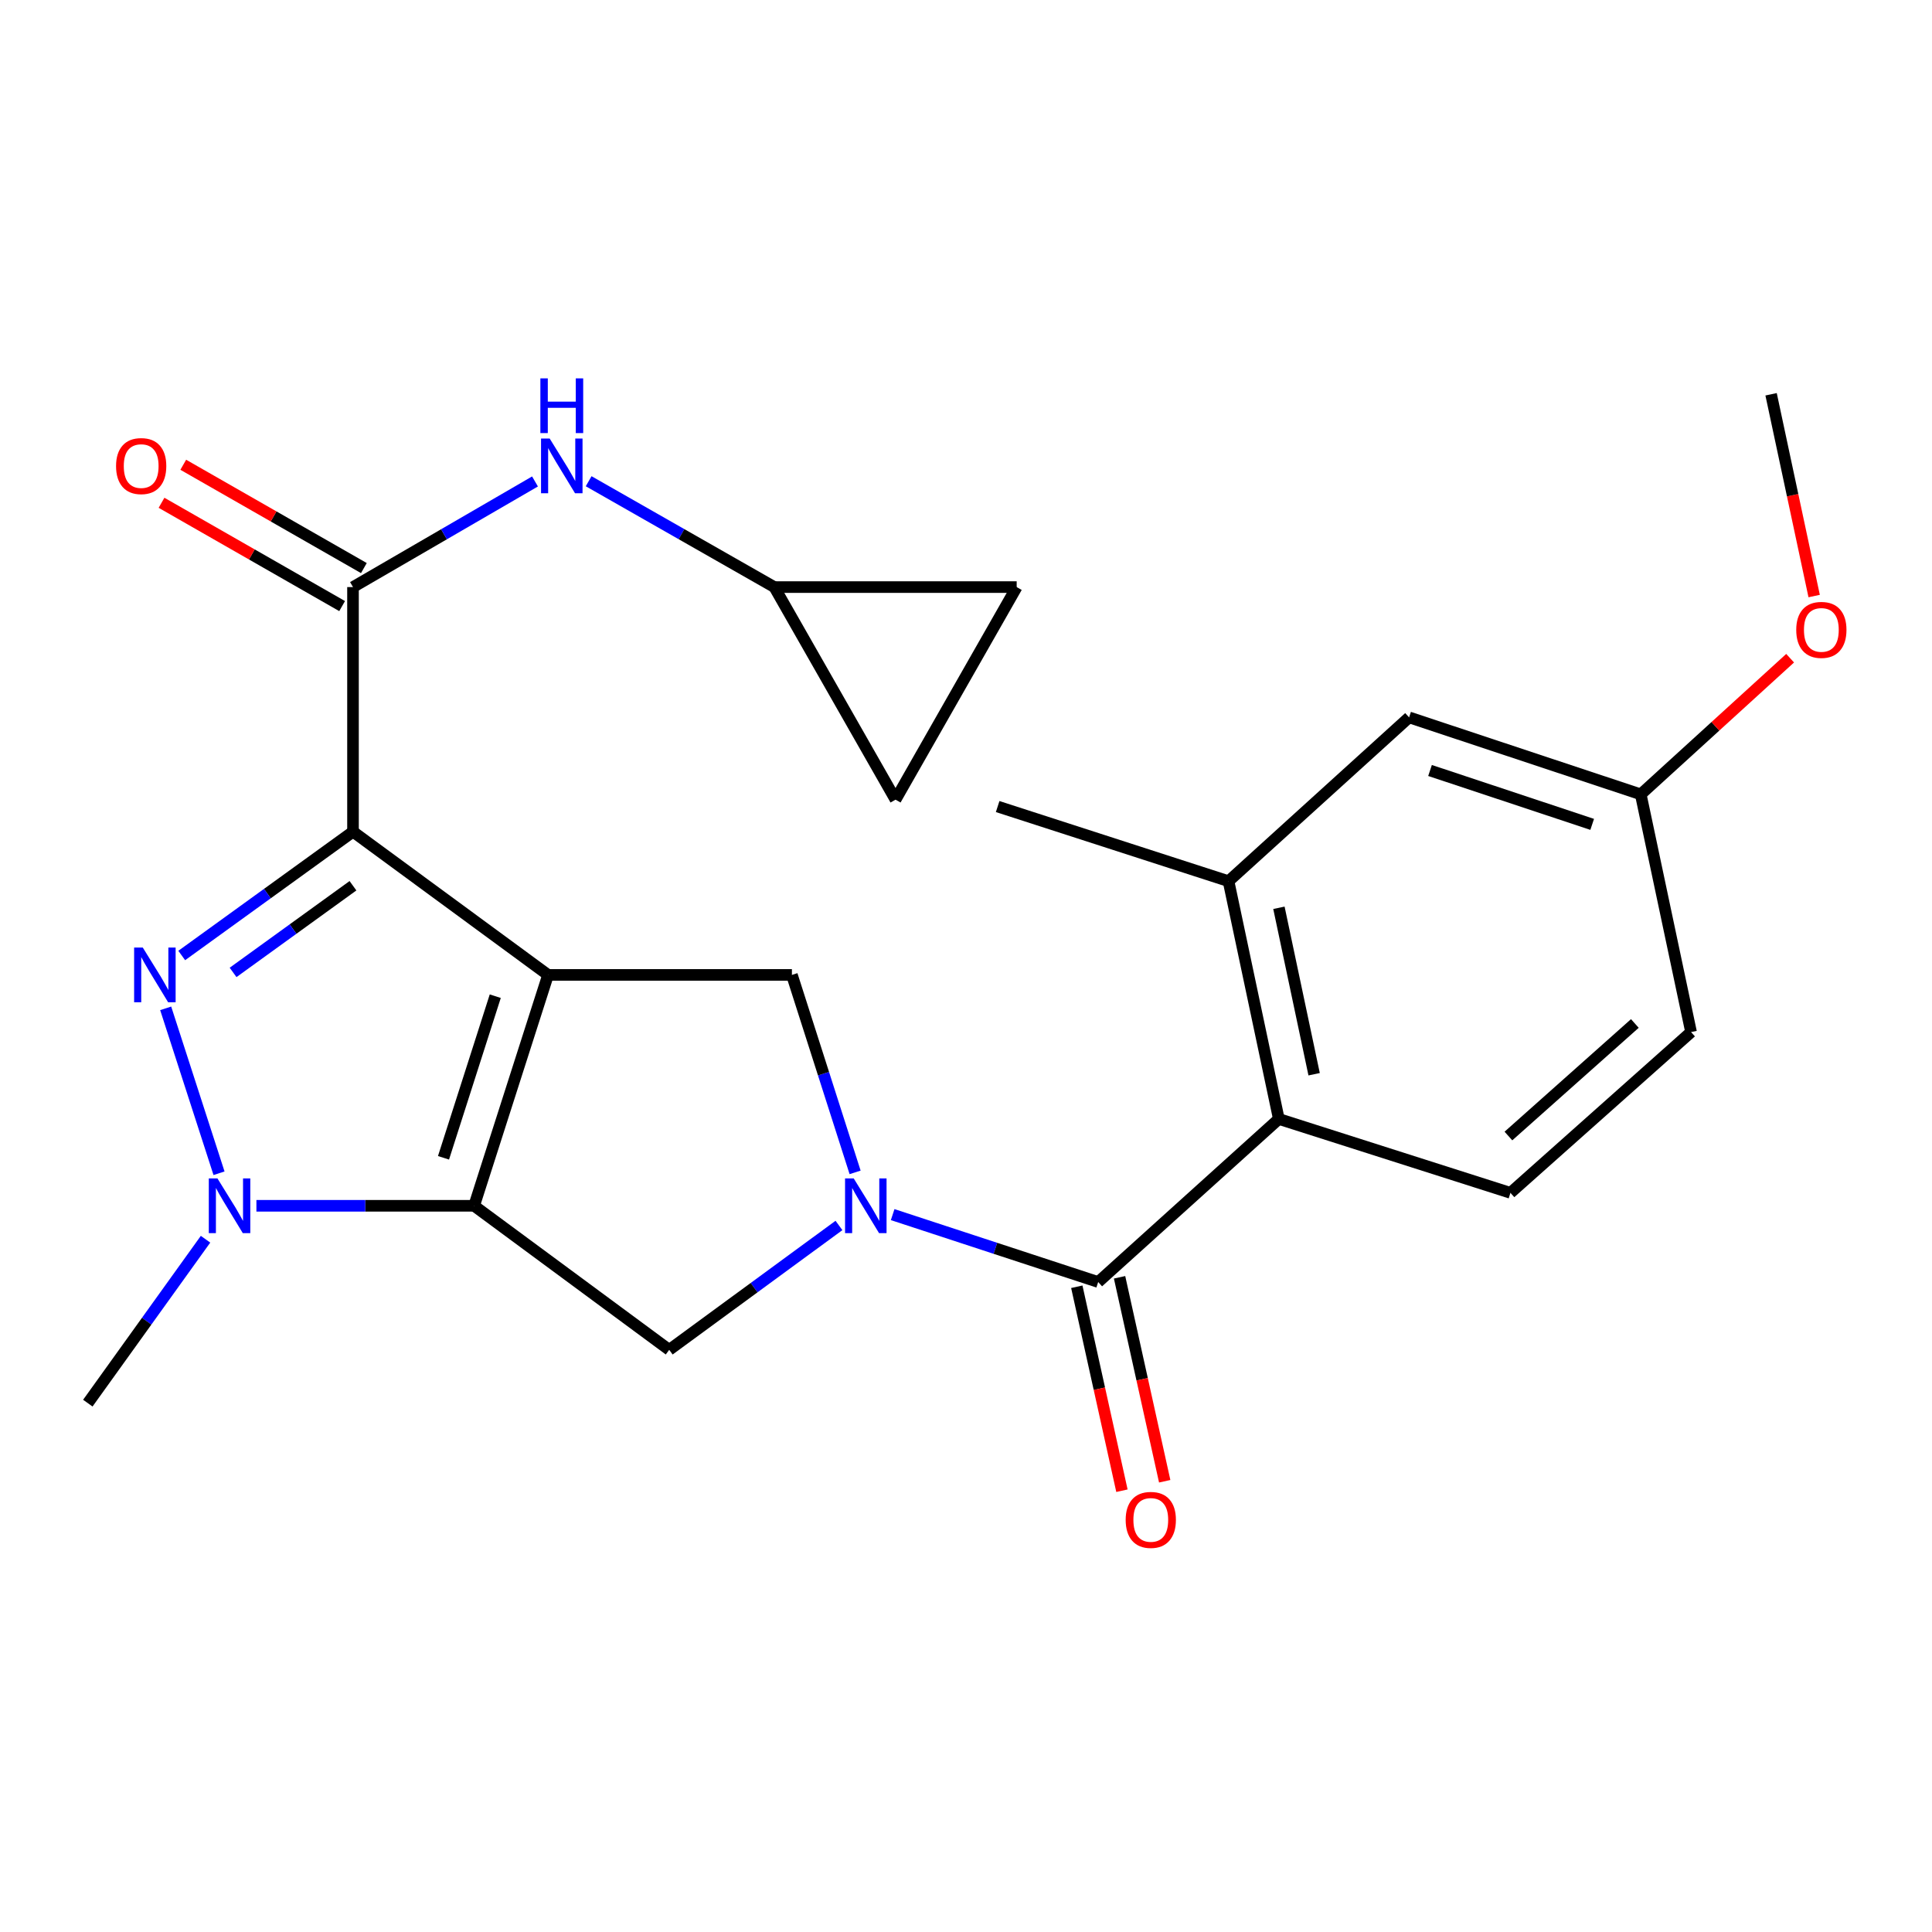 <?xml version='1.0' encoding='iso-8859-1'?>
<svg version='1.1' baseProfile='full'
              xmlns='http://www.w3.org/2000/svg'
                      xmlns:rdkit='http://www.rdkit.org/xml'
                      xmlns:xlink='http://www.w3.org/1999/xlink'
                  xml:space='preserve'
width='1000px' height='1000px' viewBox='0 0 1000 1000'>
<!-- END OF HEADER -->
<rect style='opacity:1.0;fill:#FFFFFF;stroke:none' width='1000' height='1000' x='0' y='0'> </rect>
<path class='bond-0' d='M 283.677,504.616 L 182.713,430.477' style='fill:none;fill-rule:evenodd;stroke:#000000;stroke-width:6px;stroke-linecap:butt;stroke-linejoin:miter;stroke-opacity:1' />
<path class='bond-1' d='M 283.677,504.616 L 245.404,624.117' style='fill:none;fill-rule:evenodd;stroke:#000000;stroke-width:6px;stroke-linecap:butt;stroke-linejoin:miter;stroke-opacity:1' />
<path class='bond-1' d='M 256.347,515.627 L 229.557,599.278' style='fill:none;fill-rule:evenodd;stroke:#000000;stroke-width:6px;stroke-linecap:butt;stroke-linejoin:miter;stroke-opacity:1' />
<path class='bond-7' d='M 283.677,504.616 L 409.891,504.616' style='fill:none;fill-rule:evenodd;stroke:#000000;stroke-width:6px;stroke-linecap:butt;stroke-linejoin:miter;stroke-opacity:1' />
<path class='bond-2' d='M 182.713,430.477 L 138.39,462.521' style='fill:none;fill-rule:evenodd;stroke:#000000;stroke-width:6px;stroke-linecap:butt;stroke-linejoin:miter;stroke-opacity:1' />
<path class='bond-2' d='M 138.39,462.521 L 94.066,494.564' style='fill:none;fill-rule:evenodd;stroke:#0000FF;stroke-width:6px;stroke-linecap:butt;stroke-linejoin:miter;stroke-opacity:1' />
<path class='bond-2' d='M 182.697,458.461 L 151.671,480.891' style='fill:none;fill-rule:evenodd;stroke:#000000;stroke-width:6px;stroke-linecap:butt;stroke-linejoin:miter;stroke-opacity:1' />
<path class='bond-2' d='M 151.671,480.891 L 120.644,503.322' style='fill:none;fill-rule:evenodd;stroke:#0000FF;stroke-width:6px;stroke-linecap:butt;stroke-linejoin:miter;stroke-opacity:1' />
<path class='bond-6' d='M 182.713,430.477 L 182.713,303.873' style='fill:none;fill-rule:evenodd;stroke:#000000;stroke-width:6px;stroke-linecap:butt;stroke-linejoin:miter;stroke-opacity:1' />
<path class='bond-4' d='M 245.404,624.117 L 189.061,624.117' style='fill:none;fill-rule:evenodd;stroke:#000000;stroke-width:6px;stroke-linecap:butt;stroke-linejoin:miter;stroke-opacity:1' />
<path class='bond-4' d='M 189.061,624.117 L 132.718,624.117' style='fill:none;fill-rule:evenodd;stroke:#0000FF;stroke-width:6px;stroke-linecap:butt;stroke-linejoin:miter;stroke-opacity:1' />
<path class='bond-8' d='M 245.404,624.117 L 346.381,698.672' style='fill:none;fill-rule:evenodd;stroke:#000000;stroke-width:6px;stroke-linecap:butt;stroke-linejoin:miter;stroke-opacity:1' />
<path class='bond-26' d='M 85.758,521.916 L 113.365,607.272' style='fill:none;fill-rule:evenodd;stroke:#0000FF;stroke-width:6px;stroke-linecap:butt;stroke-linejoin:miter;stroke-opacity:1' />
<path class='bond-3' d='M 442.602,606.821 L 426.246,555.718' style='fill:none;fill-rule:evenodd;stroke:#0000FF;stroke-width:6px;stroke-linecap:butt;stroke-linejoin:miter;stroke-opacity:1' />
<path class='bond-3' d='M 426.246,555.718 L 409.891,504.616' style='fill:none;fill-rule:evenodd;stroke:#000000;stroke-width:6px;stroke-linecap:butt;stroke-linejoin:miter;stroke-opacity:1' />
<path class='bond-5' d='M 462.042,628.679 L 515.231,646.126' style='fill:none;fill-rule:evenodd;stroke:#0000FF;stroke-width:6px;stroke-linecap:butt;stroke-linejoin:miter;stroke-opacity:1' />
<path class='bond-5' d='M 515.231,646.126 L 568.42,663.573' style='fill:none;fill-rule:evenodd;stroke:#000000;stroke-width:6px;stroke-linecap:butt;stroke-linejoin:miter;stroke-opacity:1' />
<path class='bond-25' d='M 434.244,634.297 L 390.312,666.485' style='fill:none;fill-rule:evenodd;stroke:#0000FF;stroke-width:6px;stroke-linecap:butt;stroke-linejoin:miter;stroke-opacity:1' />
<path class='bond-25' d='M 390.312,666.485 L 346.381,698.672' style='fill:none;fill-rule:evenodd;stroke:#000000;stroke-width:6px;stroke-linecap:butt;stroke-linejoin:miter;stroke-opacity:1' />
<path class='bond-21' d='M 106.386,641.421 L 75.92,683.843' style='fill:none;fill-rule:evenodd;stroke:#0000FF;stroke-width:6px;stroke-linecap:butt;stroke-linejoin:miter;stroke-opacity:1' />
<path class='bond-21' d='M 75.92,683.843 L 45.455,726.265' style='fill:none;fill-rule:evenodd;stroke:#000000;stroke-width:6px;stroke-linecap:butt;stroke-linejoin:miter;stroke-opacity:1' />
<path class='bond-9' d='M 568.42,663.573 L 661.915,579.171' style='fill:none;fill-rule:evenodd;stroke:#000000;stroke-width:6px;stroke-linecap:butt;stroke-linejoin:miter;stroke-opacity:1' />
<path class='bond-16' d='M 557.353,666.022 L 569.034,718.807' style='fill:none;fill-rule:evenodd;stroke:#000000;stroke-width:6px;stroke-linecap:butt;stroke-linejoin:miter;stroke-opacity:1' />
<path class='bond-16' d='M 569.034,718.807 L 580.715,771.592' style='fill:none;fill-rule:evenodd;stroke:#FF0000;stroke-width:6px;stroke-linecap:butt;stroke-linejoin:miter;stroke-opacity:1' />
<path class='bond-16' d='M 579.486,661.125 L 591.167,713.909' style='fill:none;fill-rule:evenodd;stroke:#000000;stroke-width:6px;stroke-linecap:butt;stroke-linejoin:miter;stroke-opacity:1' />
<path class='bond-16' d='M 591.167,713.909 L 602.848,766.694' style='fill:none;fill-rule:evenodd;stroke:#FF0000;stroke-width:6px;stroke-linecap:butt;stroke-linejoin:miter;stroke-opacity:1' />
<path class='bond-10' d='M 182.713,303.873 L 229.814,276.537' style='fill:none;fill-rule:evenodd;stroke:#000000;stroke-width:6px;stroke-linecap:butt;stroke-linejoin:miter;stroke-opacity:1' />
<path class='bond-10' d='M 229.814,276.537 L 276.916,249.202' style='fill:none;fill-rule:evenodd;stroke:#0000FF;stroke-width:6px;stroke-linecap:butt;stroke-linejoin:miter;stroke-opacity:1' />
<path class='bond-17' d='M 188.341,294.034 L 141.599,267.297' style='fill:none;fill-rule:evenodd;stroke:#000000;stroke-width:6px;stroke-linecap:butt;stroke-linejoin:miter;stroke-opacity:1' />
<path class='bond-17' d='M 141.599,267.297 L 94.858,240.56' style='fill:none;fill-rule:evenodd;stroke:#FF0000;stroke-width:6px;stroke-linecap:butt;stroke-linejoin:miter;stroke-opacity:1' />
<path class='bond-17' d='M 177.085,313.711 L 130.344,286.974' style='fill:none;fill-rule:evenodd;stroke:#000000;stroke-width:6px;stroke-linecap:butt;stroke-linejoin:miter;stroke-opacity:1' />
<path class='bond-17' d='M 130.344,286.974 L 83.603,260.237' style='fill:none;fill-rule:evenodd;stroke:#FF0000;stroke-width:6px;stroke-linecap:butt;stroke-linejoin:miter;stroke-opacity:1' />
<path class='bond-11' d='M 661.915,579.171 L 635.884,456.105' style='fill:none;fill-rule:evenodd;stroke:#000000;stroke-width:6px;stroke-linecap:butt;stroke-linejoin:miter;stroke-opacity:1' />
<path class='bond-11' d='M 680.189,556.02 L 661.967,469.874' style='fill:none;fill-rule:evenodd;stroke:#000000;stroke-width:6px;stroke-linecap:butt;stroke-linejoin:miter;stroke-opacity:1' />
<path class='bond-13' d='M 661.915,579.171 L 781.807,617.418' style='fill:none;fill-rule:evenodd;stroke:#000000;stroke-width:6px;stroke-linecap:butt;stroke-linejoin:miter;stroke-opacity:1' />
<path class='bond-12' d='M 304.685,249.083 L 352.742,276.478' style='fill:none;fill-rule:evenodd;stroke:#0000FF;stroke-width:6px;stroke-linecap:butt;stroke-linejoin:miter;stroke-opacity:1' />
<path class='bond-12' d='M 352.742,276.478 L 400.798,303.873' style='fill:none;fill-rule:evenodd;stroke:#000000;stroke-width:6px;stroke-linecap:butt;stroke-linejoin:miter;stroke-opacity:1' />
<path class='bond-18' d='M 635.884,456.105 L 729.342,371.312' style='fill:none;fill-rule:evenodd;stroke:#000000;stroke-width:6px;stroke-linecap:butt;stroke-linejoin:miter;stroke-opacity:1' />
<path class='bond-23' d='M 635.884,456.105 L 516.383,417.468' style='fill:none;fill-rule:evenodd;stroke:#000000;stroke-width:6px;stroke-linecap:butt;stroke-linejoin:miter;stroke-opacity:1' />
<path class='bond-14' d='M 400.798,303.873 L 463.527,413.904' style='fill:none;fill-rule:evenodd;stroke:#000000;stroke-width:6px;stroke-linecap:butt;stroke-linejoin:miter;stroke-opacity:1' />
<path class='bond-15' d='M 400.798,303.873 L 526.231,303.873' style='fill:none;fill-rule:evenodd;stroke:#000000;stroke-width:6px;stroke-linecap:butt;stroke-linejoin:miter;stroke-opacity:1' />
<path class='bond-20' d='M 781.807,617.418 L 875.29,534.199' style='fill:none;fill-rule:evenodd;stroke:#000000;stroke-width:6px;stroke-linecap:butt;stroke-linejoin:miter;stroke-opacity:1' />
<path class='bond-20' d='M 780.757,588.003 L 846.195,529.75' style='fill:none;fill-rule:evenodd;stroke:#000000;stroke-width:6px;stroke-linecap:butt;stroke-linejoin:miter;stroke-opacity:1' />
<path class='bond-27' d='M 463.527,413.904 L 526.231,303.873' style='fill:none;fill-rule:evenodd;stroke:#000000;stroke-width:6px;stroke-linecap:butt;stroke-linejoin:miter;stroke-opacity:1' />
<path class='bond-28' d='M 729.342,371.312 L 849.246,411.158' style='fill:none;fill-rule:evenodd;stroke:#000000;stroke-width:6px;stroke-linecap:butt;stroke-linejoin:miter;stroke-opacity:1' />
<path class='bond-28' d='M 740.179,398.801 L 824.112,426.693' style='fill:none;fill-rule:evenodd;stroke:#000000;stroke-width:6px;stroke-linecap:butt;stroke-linejoin:miter;stroke-opacity:1' />
<path class='bond-19' d='M 849.246,411.158 L 875.29,534.199' style='fill:none;fill-rule:evenodd;stroke:#000000;stroke-width:6px;stroke-linecap:butt;stroke-linejoin:miter;stroke-opacity:1' />
<path class='bond-22' d='M 849.246,411.158 L 887.907,375.92' style='fill:none;fill-rule:evenodd;stroke:#000000;stroke-width:6px;stroke-linecap:butt;stroke-linejoin:miter;stroke-opacity:1' />
<path class='bond-22' d='M 887.907,375.92 L 926.567,340.681' style='fill:none;fill-rule:evenodd;stroke:#FF0000;stroke-width:6px;stroke-linecap:butt;stroke-linejoin:miter;stroke-opacity:1' />
<path class='bond-24' d='M 939.007,308.514 L 927.859,256.297' style='fill:none;fill-rule:evenodd;stroke:#FF0000;stroke-width:6px;stroke-linecap:butt;stroke-linejoin:miter;stroke-opacity:1' />
<path class='bond-24' d='M 927.859,256.297 L 916.711,204.08' style='fill:none;fill-rule:evenodd;stroke:#000000;stroke-width:6px;stroke-linecap:butt;stroke-linejoin:miter;stroke-opacity:1' />
<path  class='atom-3' d='M 73.903 490.456
L 83.183 505.456
Q 84.103 506.936, 85.583 509.616
Q 87.063 512.296, 87.143 512.456
L 87.143 490.456
L 90.903 490.456
L 90.903 518.776
L 87.023 518.776
L 77.063 502.376
Q 75.903 500.456, 74.663 498.256
Q 73.463 496.056, 73.103 495.376
L 73.103 518.776
L 69.423 518.776
L 69.423 490.456
L 73.903 490.456
' fill='#0000FF'/>
<path  class='atom-4' d='M 441.878 609.957
L 451.158 624.957
Q 452.078 626.437, 453.558 629.117
Q 455.038 631.797, 455.118 631.957
L 455.118 609.957
L 458.878 609.957
L 458.878 638.277
L 454.998 638.277
L 445.038 621.877
Q 443.878 619.957, 442.638 617.757
Q 441.438 615.557, 441.078 614.877
L 441.078 638.277
L 437.398 638.277
L 437.398 609.957
L 441.878 609.957
' fill='#0000FF'/>
<path  class='atom-5' d='M 112.553 609.957
L 121.833 624.957
Q 122.753 626.437, 124.233 629.117
Q 125.713 631.797, 125.793 631.957
L 125.793 609.957
L 129.553 609.957
L 129.553 638.277
L 125.673 638.277
L 115.713 621.877
Q 114.553 619.957, 113.313 617.757
Q 112.113 615.557, 111.753 614.877
L 111.753 638.277
L 108.073 638.277
L 108.073 609.957
L 112.553 609.957
' fill='#0000FF'/>
<path  class='atom-11' d='M 284.519 226.996
L 293.799 241.996
Q 294.719 243.476, 296.199 246.156
Q 297.679 248.836, 297.759 248.996
L 297.759 226.996
L 301.519 226.996
L 301.519 255.316
L 297.639 255.316
L 287.679 238.916
Q 286.519 236.996, 285.279 234.796
Q 284.079 232.596, 283.719 231.916
L 283.719 255.316
L 280.039 255.316
L 280.039 226.996
L 284.519 226.996
' fill='#0000FF'/>
<path  class='atom-11' d='M 279.699 195.844
L 283.539 195.844
L 283.539 207.884
L 298.019 207.884
L 298.019 195.844
L 301.859 195.844
L 301.859 224.164
L 298.019 224.164
L 298.019 211.084
L 283.539 211.084
L 283.539 224.164
L 279.699 224.164
L 279.699 195.844
' fill='#0000FF'/>
<path  class='atom-17' d='M 582.647 786.694
Q 582.647 779.894, 586.007 776.094
Q 589.367 772.294, 595.647 772.294
Q 601.927 772.294, 605.287 776.094
Q 608.647 779.894, 608.647 786.694
Q 608.647 793.574, 605.247 797.494
Q 601.847 801.374, 595.647 801.374
Q 589.407 801.374, 586.007 797.494
Q 582.647 793.614, 582.647 786.694
M 595.647 798.174
Q 599.967 798.174, 602.287 795.294
Q 604.647 792.374, 604.647 786.694
Q 604.647 781.134, 602.287 778.334
Q 599.967 775.494, 595.647 775.494
Q 591.327 775.494, 588.967 778.294
Q 586.647 781.094, 586.647 786.694
Q 586.647 792.414, 588.967 795.294
Q 591.327 798.174, 595.647 798.174
' fill='#FF0000'/>
<path  class='atom-18' d='M 60.072 241.236
Q 60.072 234.436, 63.432 230.636
Q 66.793 226.836, 73.073 226.836
Q 79.353 226.836, 82.713 230.636
Q 86.073 234.436, 86.073 241.236
Q 86.073 248.116, 82.672 252.036
Q 79.272 255.916, 73.073 255.916
Q 66.832 255.916, 63.432 252.036
Q 60.072 248.156, 60.072 241.236
M 73.073 252.716
Q 77.392 252.716, 79.713 249.836
Q 82.073 246.916, 82.073 241.236
Q 82.073 235.676, 79.713 232.876
Q 77.392 230.036, 73.073 230.036
Q 68.752 230.036, 66.392 232.836
Q 64.073 235.636, 64.073 241.236
Q 64.073 246.956, 66.392 249.836
Q 68.752 252.716, 73.073 252.716
' fill='#FF0000'/>
<path  class='atom-23' d='M 929.729 326.029
Q 929.729 319.229, 933.089 315.429
Q 936.449 311.629, 942.729 311.629
Q 949.009 311.629, 952.369 315.429
Q 955.729 319.229, 955.729 326.029
Q 955.729 332.909, 952.329 336.829
Q 948.929 340.709, 942.729 340.709
Q 936.489 340.709, 933.089 336.829
Q 929.729 332.949, 929.729 326.029
M 942.729 337.509
Q 947.049 337.509, 949.369 334.629
Q 951.729 331.709, 951.729 326.029
Q 951.729 320.469, 949.369 317.669
Q 947.049 314.829, 942.729 314.829
Q 938.409 314.829, 936.049 317.629
Q 933.729 320.429, 933.729 326.029
Q 933.729 331.749, 936.049 334.629
Q 938.409 337.509, 942.729 337.509
' fill='#FF0000'/>
</svg>
